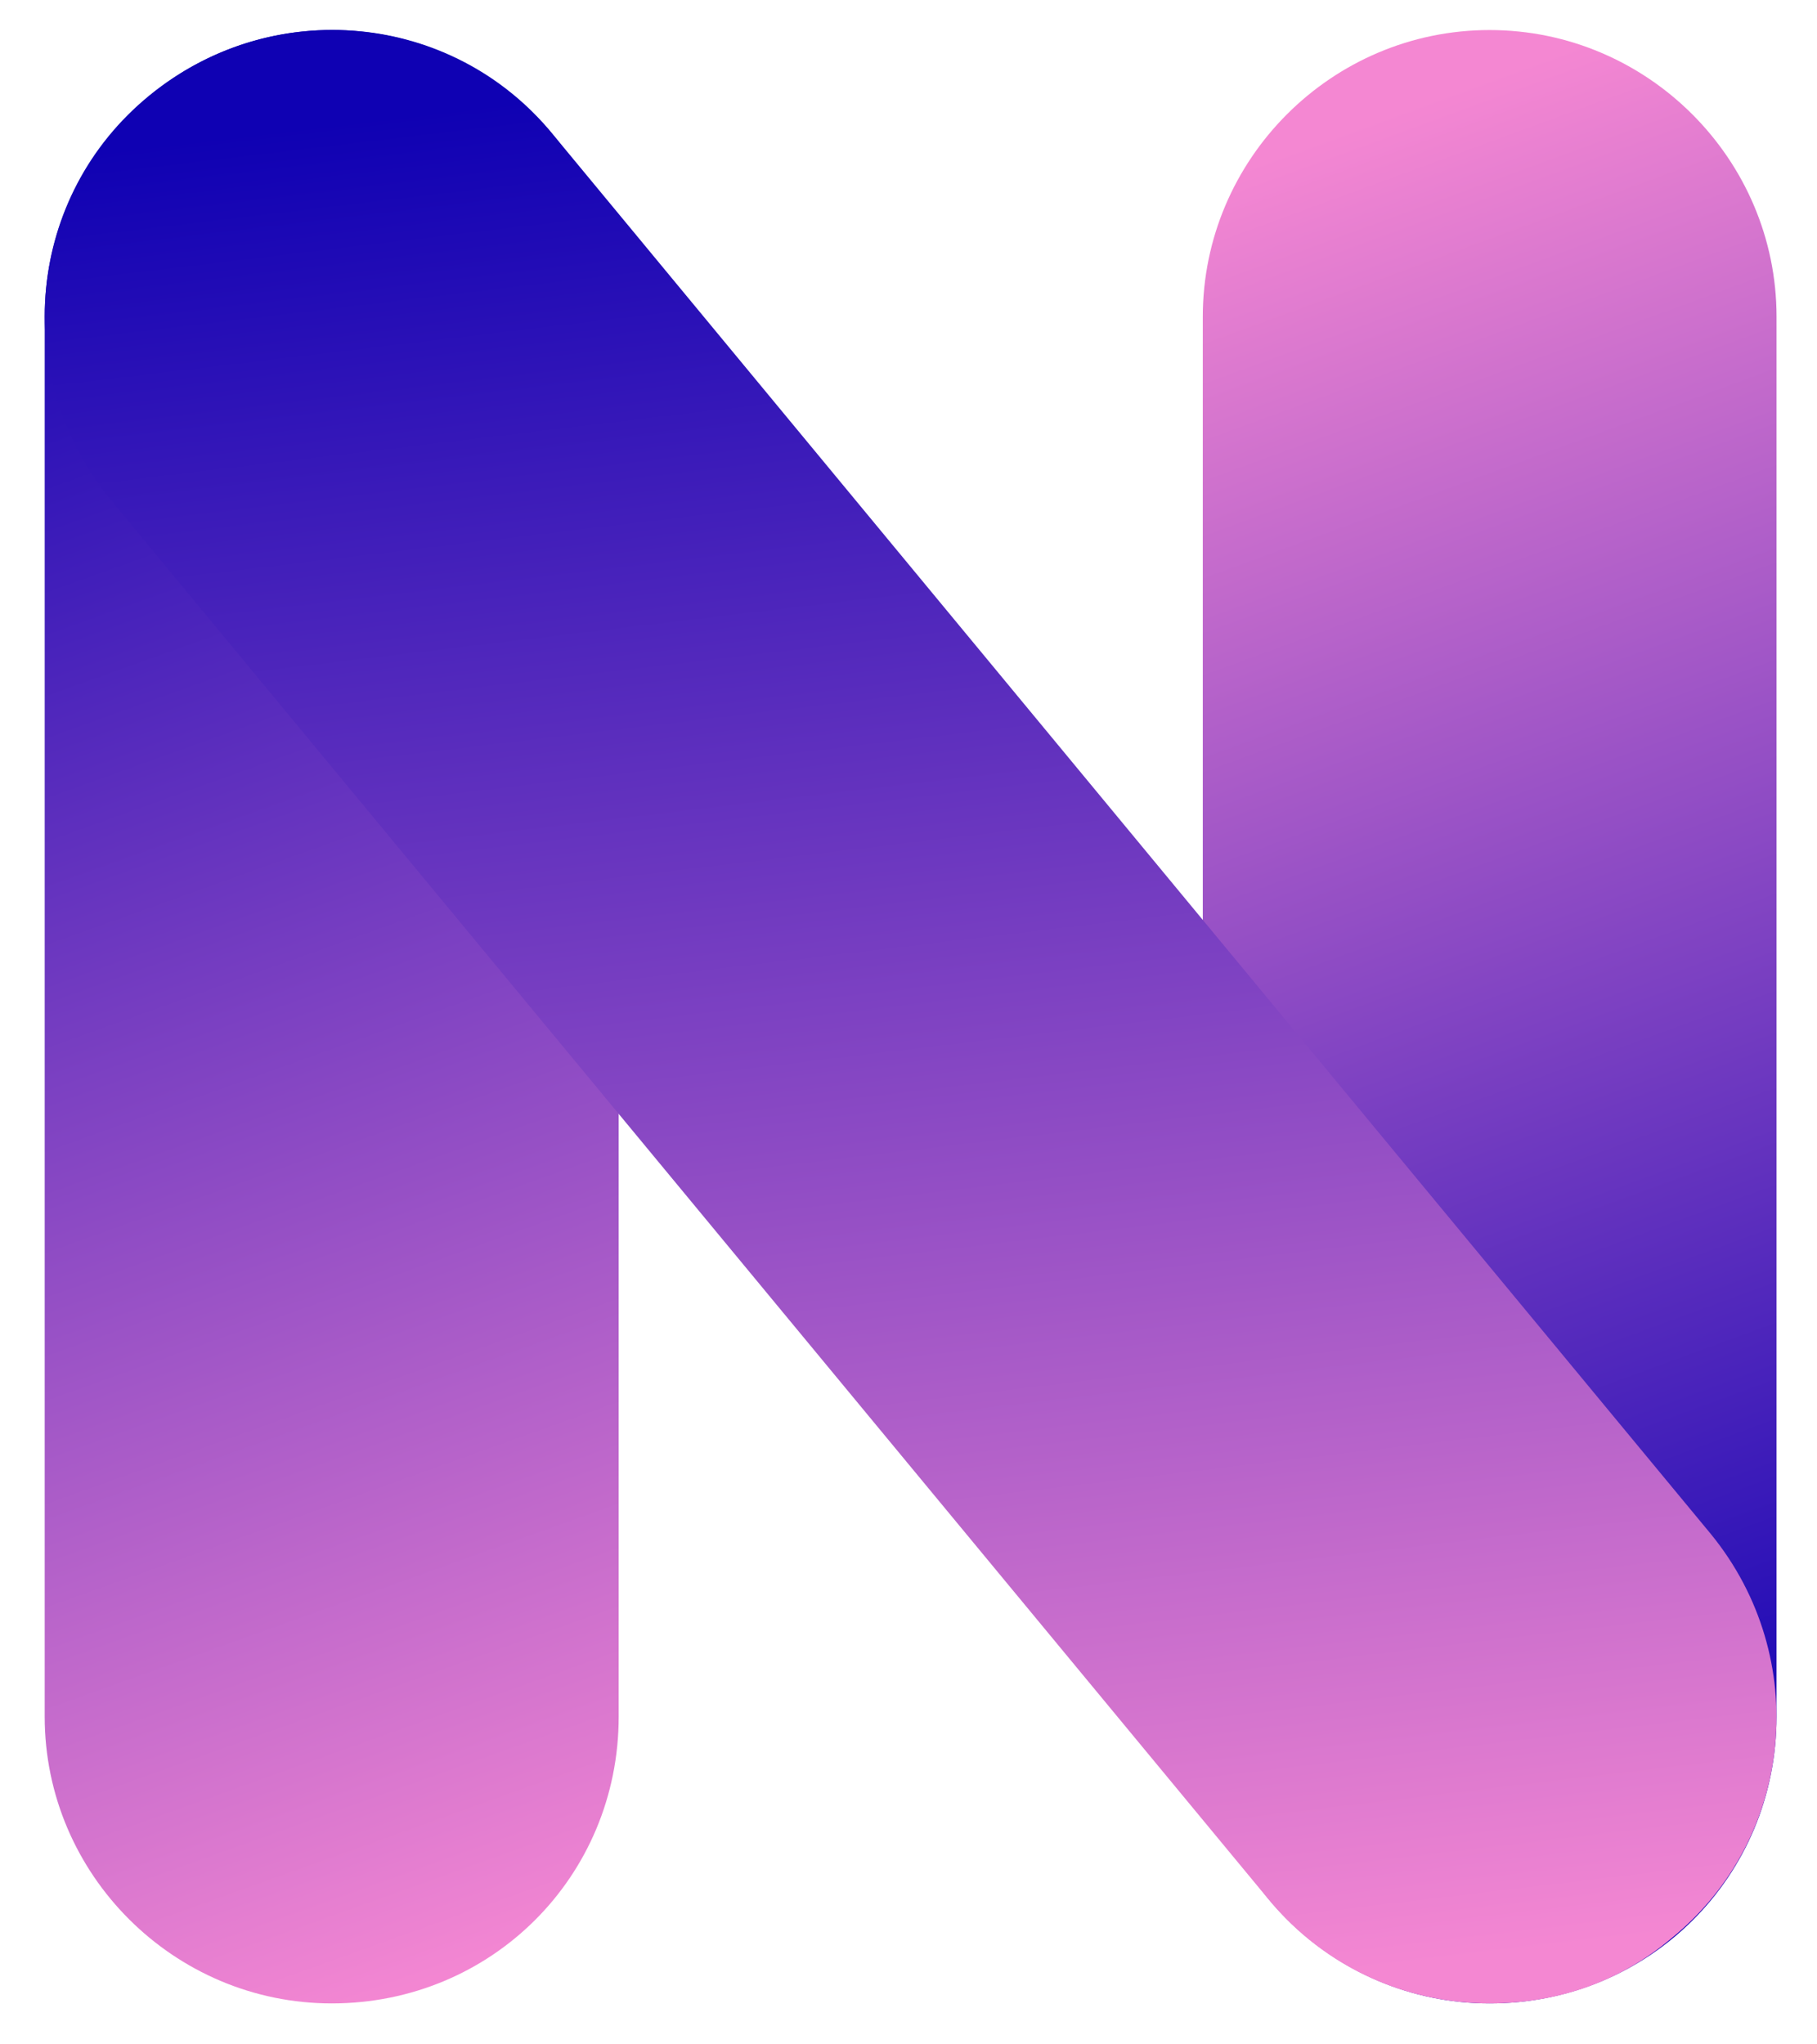 <svg xmlns="http://www.w3.org/2000/svg" xmlns:xlink="http://www.w3.org/1999/xlink" width="40" zoomAndPan="magnify" viewBox="0 0 30 33.75" height="45" preserveAspectRatio="xMidYMid meet" version="1.0"><defs><clipPath id="49010b1940"><path d="M 19 0.371 L 29.652 0.371 L 29.652 33.129 L 19 33.129 Z M 19 0.371 " clip-rule="nonzero"/></clipPath><clipPath id="d47ce70393"><path d="M 24.594 33.074 C 21.988 33.074 19.859 30.945 19.859 28.34 L 19.859 5.23 C 19.859 2.625 21.988 0.496 24.594 0.496 C 27.199 0.496 29.332 2.625 29.332 5.23 L 29.332 28.34 C 29.332 30.977 27.234 33.074 24.594 33.074 Z M 24.594 33.074 " clip-rule="nonzero"/></clipPath><linearGradient x1="169.561" gradientTransform="matrix(0.165, 0, 0, 0.165, 0.617, 0.39)" y1="199.318" x2="99.021" gradientUnits="userSpaceOnUse" y2="7.019" id="0dd1c2ccbd"><stop stop-opacity="1" stop-color="rgb(5.899%, 0.4%, 70.2%)" offset="0"/><stop stop-opacity="1" stop-color="rgb(5.899%, 0.4%, 70.2%)" offset="0.062"/><stop stop-opacity="1" stop-color="rgb(5.899%, 0.4%, 70.2%)" offset="0.078"/><stop stop-opacity="1" stop-color="rgb(6.274%, 0.618%, 70.25%)" offset="0.082"/><stop stop-opacity="1" stop-color="rgb(6.65%, 0.838%, 70.302%)" offset="0.086"/><stop stop-opacity="1" stop-color="rgb(7.062%, 1.079%, 70.357%)" offset="0.09"/><stop stop-opacity="1" stop-color="rgb(7.475%, 1.321%, 70.413%)" offset="0.094"/><stop stop-opacity="1" stop-color="rgb(7.889%, 1.562%, 70.47%)" offset="0.098"/><stop stop-opacity="1" stop-color="rgb(8.302%, 1.804%, 70.526%)" offset="0.102"/><stop stop-opacity="1" stop-color="rgb(8.714%, 2.045%, 70.581%)" offset="0.105"/><stop stop-opacity="1" stop-color="rgb(9.128%, 2.287%, 70.638%)" offset="0.109"/><stop stop-opacity="1" stop-color="rgb(9.54%, 2.528%, 70.694%)" offset="0.113"/><stop stop-opacity="1" stop-color="rgb(9.953%, 2.769%, 70.75%)" offset="0.117"/><stop stop-opacity="1" stop-color="rgb(10.365%, 3.011%, 70.805%)" offset="0.121"/><stop stop-opacity="1" stop-color="rgb(10.779%, 3.252%, 70.862%)" offset="0.125"/><stop stop-opacity="1" stop-color="rgb(11.192%, 3.493%, 70.918%)" offset="0.129"/><stop stop-opacity="1" stop-color="rgb(11.606%, 3.735%, 70.975%)" offset="0.133"/><stop stop-opacity="1" stop-color="rgb(12.018%, 3.976%, 71.03%)" offset="0.137"/><stop stop-opacity="1" stop-color="rgb(12.431%, 4.218%, 71.086%)" offset="0.141"/><stop stop-opacity="1" stop-color="rgb(12.843%, 4.459%, 71.143%)" offset="0.145"/><stop stop-opacity="1" stop-color="rgb(13.257%, 4.701%, 71.199%)" offset="0.148"/><stop stop-opacity="1" stop-color="rgb(13.669%, 4.942%, 71.254%)" offset="0.152"/><stop stop-opacity="1" stop-color="rgb(14.082%, 5.183%, 71.31%)" offset="0.156"/><stop stop-opacity="1" stop-color="rgb(14.496%, 5.425%, 71.367%)" offset="0.16"/><stop stop-opacity="1" stop-color="rgb(14.909%, 5.667%, 71.423%)" offset="0.164"/><stop stop-opacity="1" stop-color="rgb(15.321%, 5.908%, 71.478%)" offset="0.168"/><stop stop-opacity="1" stop-color="rgb(15.735%, 6.149%, 71.535%)" offset="0.172"/><stop stop-opacity="1" stop-color="rgb(16.147%, 6.39%, 71.591%)" offset="0.176"/><stop stop-opacity="1" stop-color="rgb(16.56%, 6.631%, 71.648%)" offset="0.18"/><stop stop-opacity="1" stop-color="rgb(16.972%, 6.873%, 71.704%)" offset="0.184"/><stop stop-opacity="1" stop-color="rgb(17.386%, 7.115%, 71.761%)" offset="0.188"/><stop stop-opacity="1" stop-color="rgb(17.799%, 7.356%, 71.815%)" offset="0.191"/><stop stop-opacity="1" stop-color="rgb(18.213%, 7.597%, 71.872%)" offset="0.195"/><stop stop-opacity="1" stop-color="rgb(18.625%, 7.838%, 71.928%)" offset="0.199"/><stop stop-opacity="1" stop-color="rgb(19.038%, 8.081%, 71.985%)" offset="0.203"/><stop stop-opacity="1" stop-color="rgb(19.45%, 8.322%, 72.04%)" offset="0.207"/><stop stop-opacity="1" stop-color="rgb(19.864%, 8.563%, 72.096%)" offset="0.211"/><stop stop-opacity="1" stop-color="rgb(20.276%, 8.804%, 72.153%)" offset="0.215"/><stop stop-opacity="1" stop-color="rgb(20.689%, 9.047%, 72.209%)" offset="0.219"/><stop stop-opacity="1" stop-color="rgb(21.103%, 9.288%, 72.264%)" offset="0.223"/><stop stop-opacity="1" stop-color="rgb(21.516%, 9.529%, 72.321%)" offset="0.227"/><stop stop-opacity="1" stop-color="rgb(21.928%, 9.77%, 72.377%)" offset="0.23"/><stop stop-opacity="1" stop-color="rgb(22.342%, 10.011%, 72.433%)" offset="0.234"/><stop stop-opacity="1" stop-color="rgb(22.754%, 10.252%, 72.488%)" offset="0.238"/><stop stop-opacity="1" stop-color="rgb(23.167%, 10.495%, 72.545%)" offset="0.242"/><stop stop-opacity="1" stop-color="rgb(23.579%, 10.736%, 72.601%)" offset="0.246"/><stop stop-opacity="1" stop-color="rgb(23.993%, 10.977%, 72.658%)" offset="0.25"/><stop stop-opacity="1" stop-color="rgb(24.406%, 11.218%, 72.713%)" offset="0.254"/><stop stop-opacity="1" stop-color="rgb(24.82%, 11.461%, 72.769%)" offset="0.258"/><stop stop-opacity="1" stop-color="rgb(25.232%, 11.702%, 72.826%)" offset="0.262"/><stop stop-opacity="1" stop-color="rgb(25.645%, 11.943%, 72.882%)" offset="0.266"/><stop stop-opacity="1" stop-color="rgb(26.057%, 12.184%, 72.937%)" offset="0.27"/><stop stop-opacity="1" stop-color="rgb(26.471%, 12.427%, 72.993%)" offset="0.273"/><stop stop-opacity="1" stop-color="rgb(26.883%, 12.668%, 73.05%)" offset="0.277"/><stop stop-opacity="1" stop-color="rgb(27.296%, 12.909%, 73.106%)" offset="0.281"/><stop stop-opacity="1" stop-color="rgb(27.71%, 13.15%, 73.161%)" offset="0.285"/><stop stop-opacity="1" stop-color="rgb(28.123%, 13.391%, 73.218%)" offset="0.289"/><stop stop-opacity="1" stop-color="rgb(28.535%, 13.632%, 73.274%)" offset="0.293"/><stop stop-opacity="1" stop-color="rgb(28.949%, 13.875%, 73.331%)" offset="0.297"/><stop stop-opacity="1" stop-color="rgb(29.361%, 14.116%, 73.387%)" offset="0.301"/><stop stop-opacity="1" stop-color="rgb(29.774%, 14.357%, 73.444%)" offset="0.305"/><stop stop-opacity="1" stop-color="rgb(30.186%, 14.598%, 73.499%)" offset="0.309"/><stop stop-opacity="1" stop-color="rgb(30.6%, 14.841%, 73.555%)" offset="0.312"/><stop stop-opacity="1" stop-color="rgb(31.013%, 15.082%, 73.611%)" offset="0.316"/><stop stop-opacity="1" stop-color="rgb(31.427%, 15.323%, 73.668%)" offset="0.32"/><stop stop-opacity="1" stop-color="rgb(31.839%, 15.564%, 73.723%)" offset="0.324"/><stop stop-opacity="1" stop-color="rgb(32.253%, 15.807%, 73.779%)" offset="0.328"/><stop stop-opacity="1" stop-color="rgb(32.664%, 16.048%, 73.836%)" offset="0.332"/><stop stop-opacity="1" stop-color="rgb(33.078%, 16.289%, 73.892%)" offset="0.336"/><stop stop-opacity="1" stop-color="rgb(33.49%, 16.53%, 73.947%)" offset="0.34"/><stop stop-opacity="1" stop-color="rgb(33.904%, 16.771%, 74.004%)" offset="0.344"/><stop stop-opacity="1" stop-color="rgb(34.317%, 17.012%, 74.06%)" offset="0.348"/><stop stop-opacity="1" stop-color="rgb(34.731%, 17.255%, 74.117%)" offset="0.352"/><stop stop-opacity="1" stop-color="rgb(35.143%, 17.496%, 74.171%)" offset="0.355"/><stop stop-opacity="1" stop-color="rgb(35.556%, 17.737%, 74.228%)" offset="0.359"/><stop stop-opacity="1" stop-color="rgb(35.968%, 17.978%, 74.284%)" offset="0.363"/><stop stop-opacity="1" stop-color="rgb(36.382%, 18.221%, 74.341%)" offset="0.367"/><stop stop-opacity="1" stop-color="rgb(36.794%, 18.462%, 74.396%)" offset="0.371"/><stop stop-opacity="1" stop-color="rgb(37.207%, 18.703%, 74.452%)" offset="0.375"/><stop stop-opacity="1" stop-color="rgb(37.621%, 18.944%, 74.509%)" offset="0.379"/><stop stop-opacity="1" stop-color="rgb(38.034%, 19.186%, 74.565%)" offset="0.383"/><stop stop-opacity="1" stop-color="rgb(38.446%, 19.427%, 74.62%)" offset="0.387"/><stop stop-opacity="1" stop-color="rgb(38.86%, 19.669%, 74.677%)" offset="0.391"/><stop stop-opacity="1" stop-color="rgb(39.272%, 19.91%, 74.733%)" offset="0.395"/><stop stop-opacity="1" stop-color="rgb(39.685%, 20.152%, 74.789%)" offset="0.398"/><stop stop-opacity="1" stop-color="rgb(40.097%, 20.393%, 74.844%)" offset="0.402"/><stop stop-opacity="1" stop-color="rgb(40.511%, 20.634%, 74.901%)" offset="0.406"/><stop stop-opacity="1" stop-color="rgb(40.924%, 20.876%, 74.957%)" offset="0.41"/><stop stop-opacity="1" stop-color="rgb(41.338%, 21.117%, 75.014%)" offset="0.414"/><stop stop-opacity="1" stop-color="rgb(41.75%, 21.358%, 75.07%)" offset="0.418"/><stop stop-opacity="1" stop-color="rgb(42.163%, 21.6%, 75.127%)" offset="0.422"/><stop stop-opacity="1" stop-color="rgb(42.575%, 21.841%, 75.182%)" offset="0.426"/><stop stop-opacity="1" stop-color="rgb(42.989%, 22.083%, 75.238%)" offset="0.43"/><stop stop-opacity="1" stop-color="rgb(43.401%, 22.324%, 75.294%)" offset="0.434"/><stop stop-opacity="1" stop-color="rgb(43.814%, 22.566%, 75.351%)" offset="0.438"/><stop stop-opacity="1" stop-color="rgb(44.226%, 22.807%, 75.406%)" offset="0.441"/><stop stop-opacity="1" stop-color="rgb(44.64%, 23.048%, 75.462%)" offset="0.445"/><stop stop-opacity="1" stop-color="rgb(45.053%, 23.289%, 75.519%)" offset="0.449"/><stop stop-opacity="1" stop-color="rgb(45.467%, 23.532%, 75.575%)" offset="0.453"/><stop stop-opacity="1" stop-color="rgb(45.879%, 23.773%, 75.63%)" offset="0.457"/><stop stop-opacity="1" stop-color="rgb(46.292%, 24.014%, 75.687%)" offset="0.461"/><stop stop-opacity="1" stop-color="rgb(46.704%, 24.255%, 75.743%)" offset="0.465"/><stop stop-opacity="1" stop-color="rgb(47.118%, 24.496%, 75.8%)" offset="0.469"/><stop stop-opacity="1" stop-color="rgb(47.53%, 24.738%, 75.854%)" offset="0.473"/><stop stop-opacity="1" stop-color="rgb(47.943%, 24.98%, 75.911%)" offset="0.477"/><stop stop-opacity="1" stop-color="rgb(48.357%, 25.221%, 75.967%)" offset="0.48"/><stop stop-opacity="1" stop-color="rgb(48.77%, 25.462%, 76.024%)" offset="0.484"/><stop stop-opacity="1" stop-color="rgb(49.182%, 25.703%, 76.079%)" offset="0.488"/><stop stop-opacity="1" stop-color="rgb(49.596%, 25.946%, 76.135%)" offset="0.492"/><stop stop-opacity="1" stop-color="rgb(50.008%, 26.187%, 76.192%)" offset="0.496"/><stop stop-opacity="1" stop-color="rgb(50.421%, 26.428%, 76.248%)" offset="0.5"/><stop stop-opacity="1" stop-color="rgb(50.833%, 26.669%, 76.303%)" offset="0.504"/><stop stop-opacity="1" stop-color="rgb(51.247%, 26.912%, 76.36%)" offset="0.508"/><stop stop-opacity="1" stop-color="rgb(51.66%, 27.153%, 76.416%)" offset="0.512"/><stop stop-opacity="1" stop-color="rgb(52.074%, 27.394%, 76.472%)" offset="0.516"/><stop stop-opacity="1" stop-color="rgb(52.486%, 27.635%, 76.527%)" offset="0.52"/><stop stop-opacity="1" stop-color="rgb(52.899%, 27.876%, 76.584%)" offset="0.523"/><stop stop-opacity="1" stop-color="rgb(53.311%, 28.117%, 76.64%)" offset="0.527"/><stop stop-opacity="1" stop-color="rgb(53.725%, 28.36%, 76.697%)" offset="0.531"/><stop stop-opacity="1" stop-color="rgb(54.137%, 28.601%, 76.752%)" offset="0.535"/><stop stop-opacity="1" stop-color="rgb(54.55%, 28.842%, 76.808%)" offset="0.539"/><stop stop-opacity="1" stop-color="rgb(54.964%, 29.083%, 76.865%)" offset="0.543"/><stop stop-opacity="1" stop-color="rgb(55.377%, 29.326%, 76.921%)" offset="0.547"/><stop stop-opacity="1" stop-color="rgb(55.789%, 29.567%, 76.978%)" offset="0.551"/><stop stop-opacity="1" stop-color="rgb(56.203%, 29.808%, 77.034%)" offset="0.555"/><stop stop-opacity="1" stop-color="rgb(56.615%, 30.049%, 77.089%)" offset="0.559"/><stop stop-opacity="1" stop-color="rgb(57.028%, 30.292%, 77.145%)" offset="0.562"/><stop stop-opacity="1" stop-color="rgb(57.44%, 30.533%, 77.202%)" offset="0.566"/><stop stop-opacity="1" stop-color="rgb(57.854%, 30.774%, 77.258%)" offset="0.57"/><stop stop-opacity="1" stop-color="rgb(58.267%, 31.015%, 77.313%)" offset="0.574"/><stop stop-opacity="1" stop-color="rgb(58.681%, 31.256%, 77.37%)" offset="0.578"/><stop stop-opacity="1" stop-color="rgb(59.093%, 31.497%, 77.426%)" offset="0.582"/><stop stop-opacity="1" stop-color="rgb(59.506%, 31.74%, 77.483%)" offset="0.586"/><stop stop-opacity="1" stop-color="rgb(59.918%, 31.981%, 77.538%)" offset="0.59"/><stop stop-opacity="1" stop-color="rgb(60.332%, 32.222%, 77.594%)" offset="0.594"/><stop stop-opacity="1" stop-color="rgb(60.744%, 32.463%, 77.65%)" offset="0.598"/><stop stop-opacity="1" stop-color="rgb(61.157%, 32.706%, 77.707%)" offset="0.602"/><stop stop-opacity="1" stop-color="rgb(61.571%, 32.947%, 77.762%)" offset="0.605"/><stop stop-opacity="1" stop-color="rgb(61.984%, 33.188%, 77.818%)" offset="0.609"/><stop stop-opacity="1" stop-color="rgb(62.396%, 33.429%, 77.875%)" offset="0.613"/><stop stop-opacity="1" stop-color="rgb(62.81%, 33.672%, 77.931%)" offset="0.617"/><stop stop-opacity="1" stop-color="rgb(63.222%, 33.913%, 77.986%)" offset="0.621"/><stop stop-opacity="1" stop-color="rgb(63.635%, 34.154%, 78.043%)" offset="0.625"/><stop stop-opacity="1" stop-color="rgb(64.047%, 34.395%, 78.099%)" offset="0.629"/><stop stop-opacity="1" stop-color="rgb(64.461%, 34.636%, 78.156%)" offset="0.633"/><stop stop-opacity="1" stop-color="rgb(64.874%, 34.877%, 78.21%)" offset="0.637"/><stop stop-opacity="1" stop-color="rgb(65.288%, 35.12%, 78.267%)" offset="0.641"/><stop stop-opacity="1" stop-color="rgb(65.7%, 35.361%, 78.323%)" offset="0.645"/><stop stop-opacity="1" stop-color="rgb(66.113%, 35.602%, 78.38%)" offset="0.648"/><stop stop-opacity="1" stop-color="rgb(66.525%, 35.843%, 78.435%)" offset="0.652"/><stop stop-opacity="1" stop-color="rgb(66.939%, 36.086%, 78.491%)" offset="0.656"/><stop stop-opacity="1" stop-color="rgb(67.351%, 36.327%, 78.548%)" offset="0.66"/><stop stop-opacity="1" stop-color="rgb(67.764%, 36.568%, 78.604%)" offset="0.664"/><stop stop-opacity="1" stop-color="rgb(68.178%, 36.809%, 78.661%)" offset="0.668"/><stop stop-opacity="1" stop-color="rgb(68.591%, 37.051%, 78.717%)" offset="0.672"/><stop stop-opacity="1" stop-color="rgb(69.003%, 37.292%, 78.772%)" offset="0.676"/><stop stop-opacity="1" stop-color="rgb(69.417%, 37.534%, 78.828%)" offset="0.68"/><stop stop-opacity="1" stop-color="rgb(69.829%, 37.775%, 78.885%)" offset="0.684"/><stop stop-opacity="1" stop-color="rgb(70.242%, 38.016%, 78.941%)" offset="0.688"/><stop stop-opacity="1" stop-color="rgb(70.654%, 38.257%, 78.996%)" offset="0.691"/><stop stop-opacity="1" stop-color="rgb(71.068%, 38.499%, 79.053%)" offset="0.695"/><stop stop-opacity="1" stop-color="rgb(71.481%, 38.741%, 79.109%)" offset="0.699"/><stop stop-opacity="1" stop-color="rgb(71.895%, 38.982%, 79.166%)" offset="0.703"/><stop stop-opacity="1" stop-color="rgb(72.307%, 39.223%, 79.221%)" offset="0.707"/><stop stop-opacity="1" stop-color="rgb(72.72%, 39.465%, 79.277%)" offset="0.711"/><stop stop-opacity="1" stop-color="rgb(73.132%, 39.706%, 79.333%)" offset="0.715"/><stop stop-opacity="1" stop-color="rgb(73.546%, 39.948%, 79.39%)" offset="0.719"/><stop stop-opacity="1" stop-color="rgb(73.958%, 40.189%, 79.445%)" offset="0.723"/><stop stop-opacity="1" stop-color="rgb(74.371%, 40.431%, 79.501%)" offset="0.727"/><stop stop-opacity="1" stop-color="rgb(74.785%, 40.672%, 79.558%)" offset="0.73"/><stop stop-opacity="1" stop-color="rgb(75.198%, 40.913%, 79.614%)" offset="0.734"/><stop stop-opacity="1" stop-color="rgb(75.61%, 41.154%, 79.669%)" offset="0.738"/><stop stop-opacity="1" stop-color="rgb(76.024%, 41.396%, 79.726%)" offset="0.742"/><stop stop-opacity="1" stop-color="rgb(76.436%, 41.637%, 79.782%)" offset="0.746"/><stop stop-opacity="1" stop-color="rgb(76.849%, 41.879%, 79.839%)" offset="0.75"/><stop stop-opacity="1" stop-color="rgb(77.261%, 42.12%, 79.893%)" offset="0.754"/><stop stop-opacity="1" stop-color="rgb(77.675%, 42.361%, 79.95%)" offset="0.758"/><stop stop-opacity="1" stop-color="rgb(78.088%, 42.603%, 80.006%)" offset="0.762"/><stop stop-opacity="1" stop-color="rgb(78.502%, 42.845%, 80.063%)" offset="0.766"/><stop stop-opacity="1" stop-color="rgb(78.914%, 43.086%, 80.118%)" offset="0.77"/><stop stop-opacity="1" stop-color="rgb(79.327%, 43.327%, 80.174%)" offset="0.773"/><stop stop-opacity="1" stop-color="rgb(79.739%, 43.568%, 80.231%)" offset="0.777"/><stop stop-opacity="1" stop-color="rgb(80.153%, 43.811%, 80.287%)" offset="0.781"/><stop stop-opacity="1" stop-color="rgb(80.565%, 44.052%, 80.344%)" offset="0.785"/><stop stop-opacity="1" stop-color="rgb(80.978%, 44.293%, 80.4%)" offset="0.789"/><stop stop-opacity="1" stop-color="rgb(81.392%, 44.534%, 80.455%)" offset="0.793"/><stop stop-opacity="1" stop-color="rgb(81.805%, 44.777%, 80.511%)" offset="0.797"/><stop stop-opacity="1" stop-color="rgb(82.217%, 45.018%, 80.568%)" offset="0.801"/><stop stop-opacity="1" stop-color="rgb(82.631%, 45.259%, 80.624%)" offset="0.805"/><stop stop-opacity="1" stop-color="rgb(83.043%, 45.5%, 80.679%)" offset="0.809"/><stop stop-opacity="1" stop-color="rgb(83.456%, 45.741%, 80.736%)" offset="0.812"/><stop stop-opacity="1" stop-color="rgb(83.868%, 45.982%, 80.792%)" offset="0.816"/><stop stop-opacity="1" stop-color="rgb(84.282%, 46.225%, 80.849%)" offset="0.82"/><stop stop-opacity="1" stop-color="rgb(84.695%, 46.466%, 80.904%)" offset="0.824"/><stop stop-opacity="1" stop-color="rgb(85.109%, 46.707%, 80.96%)" offset="0.828"/><stop stop-opacity="1" stop-color="rgb(85.521%, 46.948%, 81.017%)" offset="0.832"/><stop stop-opacity="1" stop-color="rgb(85.934%, 47.191%, 81.073%)" offset="0.836"/><stop stop-opacity="1" stop-color="rgb(86.346%, 47.432%, 81.128%)" offset="0.84"/><stop stop-opacity="1" stop-color="rgb(86.76%, 47.673%, 81.184%)" offset="0.844"/><stop stop-opacity="1" stop-color="rgb(87.172%, 47.914%, 81.241%)" offset="0.848"/><stop stop-opacity="1" stop-color="rgb(87.585%, 48.157%, 81.297%)" offset="0.852"/><stop stop-opacity="1" stop-color="rgb(87.999%, 48.398%, 81.352%)" offset="0.855"/><stop stop-opacity="1" stop-color="rgb(88.412%, 48.639%, 81.409%)" offset="0.859"/><stop stop-opacity="1" stop-color="rgb(88.824%, 48.88%, 81.465%)" offset="0.863"/><stop stop-opacity="1" stop-color="rgb(89.238%, 49.121%, 81.522%)" offset="0.867"/><stop stop-opacity="1" stop-color="rgb(89.65%, 49.362%, 81.577%)" offset="0.871"/><stop stop-opacity="1" stop-color="rgb(90.063%, 49.605%, 81.633%)" offset="0.875"/><stop stop-opacity="1" stop-color="rgb(90.475%, 49.846%, 81.689%)" offset="0.879"/><stop stop-opacity="1" stop-color="rgb(90.889%, 50.087%, 81.746%)" offset="0.883"/><stop stop-opacity="1" stop-color="rgb(91.302%, 50.328%, 81.801%)" offset="0.887"/><stop stop-opacity="1" stop-color="rgb(91.716%, 50.571%, 81.857%)" offset="0.891"/><stop stop-opacity="1" stop-color="rgb(92.128%, 50.812%, 81.914%)" offset="0.895"/><stop stop-opacity="1" stop-color="rgb(92.542%, 51.053%, 81.97%)" offset="0.898"/><stop stop-opacity="1" stop-color="rgb(92.953%, 51.294%, 82.027%)" offset="0.902"/><stop stop-opacity="1" stop-color="rgb(93.367%, 51.537%, 82.083%)" offset="0.906"/><stop stop-opacity="1" stop-color="rgb(93.779%, 51.778%, 82.138%)" offset="0.91"/><stop stop-opacity="1" stop-color="rgb(94.193%, 52.019%, 82.195%)" offset="0.914"/><stop stop-opacity="1" stop-color="rgb(94.606%, 52.26%, 82.251%)" offset="0.918"/><stop stop-opacity="1" stop-color="rgb(95.02%, 52.501%, 82.307%)" offset="0.922"/><stop stop-opacity="1" stop-color="rgb(95.358%, 52.699%, 82.353%)" offset="0.926"/><stop stop-opacity="1" stop-color="rgb(95.699%, 52.899%, 82.399%)" offset="0.93"/><stop stop-opacity="1" stop-color="rgb(95.699%, 52.899%, 82.399%)" offset="0.938"/><stop stop-opacity="1" stop-color="rgb(95.699%, 52.899%, 82.399%)" offset="1"/></linearGradient><clipPath id="e3b88d1b0e"><path d="M 0.617 0.371 L 11 0.371 L 11 33.129 L 0.617 33.129 Z M 0.617 0.371 " clip-rule="nonzero"/></clipPath><clipPath id="b7a71457fb"><path d="M 5.477 33.074 C 2.871 33.074 0.738 30.945 0.738 28.34 L 0.738 5.23 C 0.738 2.625 2.871 0.496 5.477 0.496 C 8.082 0.496 10.215 2.625 10.215 5.23 L 10.215 28.34 C 10.215 30.977 8.117 33.074 5.477 33.074 Z M 5.477 33.074 " clip-rule="nonzero"/></clipPath><linearGradient x1="11.712" gradientTransform="matrix(0.165, 0, 0, 0.165, 0.617, 0.39)" y1="-3.307" x2="80.977" gradientUnits="userSpaceOnUse" y2="189.551" id="8b3eb9a6aa"><stop stop-opacity="1" stop-color="rgb(5.899%, 0.4%, 70.2%)" offset="0"/><stop stop-opacity="1" stop-color="rgb(6.056%, 0.491%, 70.221%)" offset="0.062"/><stop stop-opacity="1" stop-color="rgb(6.602%, 0.81%, 70.294%)" offset="0.066"/><stop stop-opacity="1" stop-color="rgb(6.99%, 1.038%, 70.348%)" offset="0.07"/><stop stop-opacity="1" stop-color="rgb(7.378%, 1.263%, 70.399%)" offset="0.074"/><stop stop-opacity="1" stop-color="rgb(7.765%, 1.491%, 70.453%)" offset="0.078"/><stop stop-opacity="1" stop-color="rgb(8.153%, 1.717%, 70.505%)" offset="0.082"/><stop stop-opacity="1" stop-color="rgb(8.542%, 1.944%, 70.558%)" offset="0.086"/><stop stop-opacity="1" stop-color="rgb(8.929%, 2.17%, 70.61%)" offset="0.09"/><stop stop-opacity="1" stop-color="rgb(9.317%, 2.397%, 70.663%)" offset="0.094"/><stop stop-opacity="1" stop-color="rgb(9.705%, 2.623%, 70.715%)" offset="0.098"/><stop stop-opacity="1" stop-color="rgb(10.092%, 2.85%, 70.769%)" offset="0.102"/><stop stop-opacity="1" stop-color="rgb(10.48%, 3.078%, 70.821%)" offset="0.105"/><stop stop-opacity="1" stop-color="rgb(10.869%, 3.305%, 70.874%)" offset="0.109"/><stop stop-opacity="1" stop-color="rgb(11.256%, 3.531%, 70.926%)" offset="0.113"/><stop stop-opacity="1" stop-color="rgb(11.644%, 3.758%, 70.979%)" offset="0.117"/><stop stop-opacity="1" stop-color="rgb(12.032%, 3.984%, 71.031%)" offset="0.121"/><stop stop-opacity="1" stop-color="rgb(12.419%, 4.211%, 71.085%)" offset="0.125"/><stop stop-opacity="1" stop-color="rgb(12.807%, 4.437%, 71.136%)" offset="0.129"/><stop stop-opacity="1" stop-color="rgb(13.196%, 4.665%, 71.19%)" offset="0.133"/><stop stop-opacity="1" stop-color="rgb(13.583%, 4.89%, 71.242%)" offset="0.137"/><stop stop-opacity="1" stop-color="rgb(13.971%, 5.118%, 71.295%)" offset="0.141"/><stop stop-opacity="1" stop-color="rgb(14.359%, 5.344%, 71.347%)" offset="0.145"/><stop stop-opacity="1" stop-color="rgb(14.746%, 5.571%, 71.4%)" offset="0.148"/><stop stop-opacity="1" stop-color="rgb(15.134%, 5.798%, 71.454%)" offset="0.152"/><stop stop-opacity="1" stop-color="rgb(15.523%, 6.026%, 71.507%)" offset="0.156"/><stop stop-opacity="1" stop-color="rgb(15.91%, 6.252%, 71.559%)" offset="0.16"/><stop stop-opacity="1" stop-color="rgb(16.298%, 6.479%, 71.613%)" offset="0.164"/><stop stop-opacity="1" stop-color="rgb(16.685%, 6.705%, 71.664%)" offset="0.168"/><stop stop-opacity="1" stop-color="rgb(17.073%, 6.932%, 71.718%)" offset="0.172"/><stop stop-opacity="1" stop-color="rgb(17.461%, 7.158%, 71.77%)" offset="0.176"/><stop stop-opacity="1" stop-color="rgb(17.85%, 7.385%, 71.823%)" offset="0.18"/><stop stop-opacity="1" stop-color="rgb(18.237%, 7.611%, 71.875%)" offset="0.184"/><stop stop-opacity="1" stop-color="rgb(18.625%, 7.838%, 71.928%)" offset="0.188"/><stop stop-opacity="1" stop-color="rgb(19.012%, 8.066%, 71.98%)" offset="0.191"/><stop stop-opacity="1" stop-color="rgb(19.4%, 8.293%, 72.034%)" offset="0.195"/><stop stop-opacity="1" stop-color="rgb(19.788%, 8.519%, 72.086%)" offset="0.199"/><stop stop-opacity="1" stop-color="rgb(20.177%, 8.746%, 72.139%)" offset="0.203"/><stop stop-opacity="1" stop-color="rgb(20.564%, 8.972%, 72.191%)" offset="0.207"/><stop stop-opacity="1" stop-color="rgb(20.952%, 9.2%, 72.244%)" offset="0.211"/><stop stop-opacity="1" stop-color="rgb(21.339%, 9.425%, 72.296%)" offset="0.215"/><stop stop-opacity="1" stop-color="rgb(21.727%, 9.653%, 72.35%)" offset="0.219"/><stop stop-opacity="1" stop-color="rgb(22.115%, 9.879%, 72.401%)" offset="0.223"/><stop stop-opacity="1" stop-color="rgb(22.504%, 10.106%, 72.455%)" offset="0.227"/><stop stop-opacity="1" stop-color="rgb(22.891%, 10.333%, 72.507%)" offset="0.23"/><stop stop-opacity="1" stop-color="rgb(23.279%, 10.561%, 72.56%)" offset="0.234"/><stop stop-opacity="1" stop-color="rgb(23.666%, 10.786%, 72.612%)" offset="0.238"/><stop stop-opacity="1" stop-color="rgb(24.054%, 11.014%, 72.665%)" offset="0.242"/><stop stop-opacity="1" stop-color="rgb(24.442%, 11.24%, 72.717%)" offset="0.246"/><stop stop-opacity="1" stop-color="rgb(24.831%, 11.467%, 72.771%)" offset="0.25"/><stop stop-opacity="1" stop-color="rgb(25.218%, 11.693%, 72.823%)" offset="0.254"/><stop stop-opacity="1" stop-color="rgb(25.606%, 11.92%, 72.876%)" offset="0.258"/><stop stop-opacity="1" stop-color="rgb(25.993%, 12.146%, 72.928%)" offset="0.262"/><stop stop-opacity="1" stop-color="rgb(26.381%, 12.373%, 72.981%)" offset="0.266"/><stop stop-opacity="1" stop-color="rgb(26.768%, 12.599%, 73.033%)" offset="0.27"/><stop stop-opacity="1" stop-color="rgb(27.158%, 12.827%, 73.087%)" offset="0.273"/><stop stop-opacity="1" stop-color="rgb(27.545%, 13.054%, 73.14%)" offset="0.277"/><stop stop-opacity="1" stop-color="rgb(27.933%, 13.281%, 73.193%)" offset="0.281"/><stop stop-opacity="1" stop-color="rgb(28.32%, 13.507%, 73.245%)" offset="0.285"/><stop stop-opacity="1" stop-color="rgb(28.708%, 13.734%, 73.299%)" offset="0.289"/><stop stop-opacity="1" stop-color="rgb(29.095%, 13.96%, 73.351%)" offset="0.293"/><stop stop-opacity="1" stop-color="rgb(29.485%, 14.188%, 73.404%)" offset="0.297"/><stop stop-opacity="1" stop-color="rgb(29.872%, 14.413%, 73.456%)" offset="0.301"/><stop stop-opacity="1" stop-color="rgb(30.26%, 14.641%, 73.509%)" offset="0.305"/><stop stop-opacity="1" stop-color="rgb(30.647%, 14.867%, 73.561%)" offset="0.309"/><stop stop-opacity="1" stop-color="rgb(31.035%, 15.094%, 73.615%)" offset="0.312"/><stop stop-opacity="1" stop-color="rgb(31.422%, 15.321%, 73.666%)" offset="0.316"/><stop stop-opacity="1" stop-color="rgb(31.812%, 15.549%, 73.72%)" offset="0.32"/><stop stop-opacity="1" stop-color="rgb(32.199%, 15.775%, 73.772%)" offset="0.324"/><stop stop-opacity="1" stop-color="rgb(32.587%, 16.002%, 73.825%)" offset="0.328"/><stop stop-opacity="1" stop-color="rgb(32.974%, 16.228%, 73.877%)" offset="0.332"/><stop stop-opacity="1" stop-color="rgb(33.362%, 16.455%, 73.93%)" offset="0.336"/><stop stop-opacity="1" stop-color="rgb(33.749%, 16.681%, 73.982%)" offset="0.34"/><stop stop-opacity="1" stop-color="rgb(34.138%, 16.908%, 74.036%)" offset="0.344"/><stop stop-opacity="1" stop-color="rgb(34.526%, 17.134%, 74.088%)" offset="0.348"/><stop stop-opacity="1" stop-color="rgb(34.914%, 17.361%, 74.141%)" offset="0.352"/><stop stop-opacity="1" stop-color="rgb(35.301%, 17.589%, 74.193%)" offset="0.355"/><stop stop-opacity="1" stop-color="rgb(35.689%, 17.816%, 74.246%)" offset="0.359"/><stop stop-opacity="1" stop-color="rgb(36.076%, 18.042%, 74.298%)" offset="0.363"/><stop stop-opacity="1" stop-color="rgb(36.465%, 18.269%, 74.352%)" offset="0.367"/><stop stop-opacity="1" stop-color="rgb(36.853%, 18.495%, 74.403%)" offset="0.371"/><stop stop-opacity="1" stop-color="rgb(37.241%, 18.723%, 74.457%)" offset="0.375"/><stop stop-opacity="1" stop-color="rgb(37.628%, 18.948%, 74.509%)" offset="0.379"/><stop stop-opacity="1" stop-color="rgb(38.016%, 19.176%, 74.562%)" offset="0.383"/><stop stop-opacity="1" stop-color="rgb(38.403%, 19.402%, 74.614%)" offset="0.387"/><stop stop-opacity="1" stop-color="rgb(38.792%, 19.629%, 74.667%)" offset="0.391"/><stop stop-opacity="1" stop-color="rgb(39.18%, 19.855%, 74.719%)" offset="0.395"/><stop stop-opacity="1" stop-color="rgb(39.568%, 20.082%, 74.773%)" offset="0.398"/><stop stop-opacity="1" stop-color="rgb(39.955%, 20.309%, 74.825%)" offset="0.402"/><stop stop-opacity="1" stop-color="rgb(40.343%, 20.537%, 74.878%)" offset="0.406"/><stop stop-opacity="1" stop-color="rgb(40.73%, 20.763%, 74.931%)" offset="0.41"/><stop stop-opacity="1" stop-color="rgb(41.119%, 20.99%, 74.985%)" offset="0.414"/><stop stop-opacity="1" stop-color="rgb(41.507%, 21.216%, 75.037%)" offset="0.418"/><stop stop-opacity="1" stop-color="rgb(41.895%, 21.443%, 75.09%)" offset="0.422"/><stop stop-opacity="1" stop-color="rgb(42.282%, 21.669%, 75.142%)" offset="0.426"/><stop stop-opacity="1" stop-color="rgb(42.67%, 21.896%, 75.195%)" offset="0.43"/><stop stop-opacity="1" stop-color="rgb(43.057%, 22.122%, 75.247%)" offset="0.434"/><stop stop-opacity="1" stop-color="rgb(43.446%, 22.35%, 75.301%)" offset="0.438"/><stop stop-opacity="1" stop-color="rgb(43.834%, 22.577%, 75.352%)" offset="0.441"/><stop stop-opacity="1" stop-color="rgb(44.221%, 22.804%, 75.406%)" offset="0.445"/><stop stop-opacity="1" stop-color="rgb(44.609%, 23.03%, 75.458%)" offset="0.449"/><stop stop-opacity="1" stop-color="rgb(44.997%, 23.257%, 75.511%)" offset="0.453"/><stop stop-opacity="1" stop-color="rgb(45.384%, 23.483%, 75.563%)" offset="0.457"/><stop stop-opacity="1" stop-color="rgb(45.773%, 23.711%, 75.616%)" offset="0.461"/><stop stop-opacity="1" stop-color="rgb(46.161%, 23.936%, 75.668%)" offset="0.465"/><stop stop-opacity="1" stop-color="rgb(46.548%, 24.164%, 75.722%)" offset="0.469"/><stop stop-opacity="1" stop-color="rgb(46.936%, 24.39%, 75.774%)" offset="0.473"/><stop stop-opacity="1" stop-color="rgb(47.324%, 24.617%, 75.827%)" offset="0.477"/><stop stop-opacity="1" stop-color="rgb(47.711%, 24.843%, 75.879%)" offset="0.48"/><stop stop-opacity="1" stop-color="rgb(48.1%, 25.07%, 75.932%)" offset="0.484"/><stop stop-opacity="1" stop-color="rgb(48.488%, 25.298%, 75.984%)" offset="0.488"/><stop stop-opacity="1" stop-color="rgb(48.875%, 25.525%, 76.038%)" offset="0.492"/><stop stop-opacity="1" stop-color="rgb(49.263%, 25.751%, 76.089%)" offset="0.496"/><stop stop-opacity="1" stop-color="rgb(49.651%, 25.978%, 76.143%)" offset="0.5"/><stop stop-opacity="1" stop-color="rgb(50.038%, 26.204%, 76.195%)" offset="0.504"/><stop stop-opacity="1" stop-color="rgb(50.427%, 26.431%, 76.248%)" offset="0.508"/><stop stop-opacity="1" stop-color="rgb(50.815%, 26.657%, 76.3%)" offset="0.512"/><stop stop-opacity="1" stop-color="rgb(51.202%, 26.884%, 76.353%)" offset="0.516"/><stop stop-opacity="1" stop-color="rgb(51.59%, 27.11%, 76.405%)" offset="0.52"/><stop stop-opacity="1" stop-color="rgb(51.978%, 27.338%, 76.459%)" offset="0.523"/><stop stop-opacity="1" stop-color="rgb(52.365%, 27.565%, 76.511%)" offset="0.527"/><stop stop-opacity="1" stop-color="rgb(52.754%, 27.792%, 76.564%)" offset="0.531"/><stop stop-opacity="1" stop-color="rgb(53.142%, 28.018%, 76.617%)" offset="0.535"/><stop stop-opacity="1" stop-color="rgb(53.529%, 28.246%, 76.671%)" offset="0.539"/><stop stop-opacity="1" stop-color="rgb(53.917%, 28.471%, 76.723%)" offset="0.543"/><stop stop-opacity="1" stop-color="rgb(54.305%, 28.699%, 76.776%)" offset="0.547"/><stop stop-opacity="1" stop-color="rgb(54.692%, 28.925%, 76.828%)" offset="0.551"/><stop stop-opacity="1" stop-color="rgb(55.081%, 29.152%, 76.881%)" offset="0.555"/><stop stop-opacity="1" stop-color="rgb(55.469%, 29.378%, 76.933%)" offset="0.559"/><stop stop-opacity="1" stop-color="rgb(55.856%, 29.605%, 76.987%)" offset="0.562"/><stop stop-opacity="1" stop-color="rgb(56.244%, 29.832%, 77.039%)" offset="0.566"/><stop stop-opacity="1" stop-color="rgb(56.631%, 30.06%, 77.092%)" offset="0.57"/><stop stop-opacity="1" stop-color="rgb(57.019%, 30.286%, 77.144%)" offset="0.574"/><stop stop-opacity="1" stop-color="rgb(57.408%, 30.513%, 77.197%)" offset="0.578"/><stop stop-opacity="1" stop-color="rgb(57.796%, 30.739%, 77.249%)" offset="0.582"/><stop stop-opacity="1" stop-color="rgb(58.183%, 30.966%, 77.303%)" offset="0.586"/><stop stop-opacity="1" stop-color="rgb(58.571%, 31.192%, 77.354%)" offset="0.59"/><stop stop-opacity="1" stop-color="rgb(58.958%, 31.419%, 77.408%)" offset="0.594"/><stop stop-opacity="1" stop-color="rgb(59.346%, 31.645%, 77.46%)" offset="0.598"/><stop stop-opacity="1" stop-color="rgb(59.735%, 31.873%, 77.513%)" offset="0.602"/><stop stop-opacity="1" stop-color="rgb(60.123%, 32.098%, 77.565%)" offset="0.605"/><stop stop-opacity="1" stop-color="rgb(60.51%, 32.326%, 77.618%)" offset="0.609"/><stop stop-opacity="1" stop-color="rgb(60.898%, 32.553%, 77.67%)" offset="0.613"/><stop stop-opacity="1" stop-color="rgb(61.285%, 32.78%, 77.724%)" offset="0.617"/><stop stop-opacity="1" stop-color="rgb(61.673%, 33.006%, 77.776%)" offset="0.621"/><stop stop-opacity="1" stop-color="rgb(62.062%, 33.234%, 77.829%)" offset="0.625"/><stop stop-opacity="1" stop-color="rgb(62.45%, 33.459%, 77.881%)" offset="0.629"/><stop stop-opacity="1" stop-color="rgb(62.837%, 33.687%, 77.934%)" offset="0.633"/><stop stop-opacity="1" stop-color="rgb(63.225%, 33.913%, 77.986%)" offset="0.637"/><stop stop-opacity="1" stop-color="rgb(63.612%, 34.14%, 78.04%)" offset="0.641"/><stop stop-opacity="1" stop-color="rgb(64%, 34.366%, 78.091%)" offset="0.645"/><stop stop-opacity="1" stop-color="rgb(64.389%, 34.593%, 78.145%)" offset="0.648"/><stop stop-opacity="1" stop-color="rgb(64.777%, 34.821%, 78.197%)" offset="0.652"/><stop stop-opacity="1" stop-color="rgb(65.164%, 35.048%, 78.25%)" offset="0.656"/><stop stop-opacity="1" stop-color="rgb(65.552%, 35.274%, 78.302%)" offset="0.66"/><stop stop-opacity="1" stop-color="rgb(65.939%, 35.501%, 78.355%)" offset="0.664"/><stop stop-opacity="1" stop-color="rgb(66.327%, 35.727%, 78.409%)" offset="0.668"/><stop stop-opacity="1" stop-color="rgb(66.716%, 35.954%, 78.462%)" offset="0.672"/><stop stop-opacity="1" stop-color="rgb(67.104%, 36.18%, 78.514%)" offset="0.676"/><stop stop-opacity="1" stop-color="rgb(67.491%, 36.407%, 78.568%)" offset="0.68"/><stop stop-opacity="1" stop-color="rgb(67.879%, 36.633%, 78.619%)" offset="0.684"/><stop stop-opacity="1" stop-color="rgb(68.266%, 36.861%, 78.673%)" offset="0.688"/><stop stop-opacity="1" stop-color="rgb(68.654%, 37.088%, 78.725%)" offset="0.691"/><stop stop-opacity="1" stop-color="rgb(69.041%, 37.315%, 78.778%)" offset="0.695"/><stop stop-opacity="1" stop-color="rgb(69.429%, 37.541%, 78.83%)" offset="0.699"/><stop stop-opacity="1" stop-color="rgb(69.818%, 37.769%, 78.883%)" offset="0.703"/><stop stop-opacity="1" stop-color="rgb(70.206%, 37.994%, 78.935%)" offset="0.707"/><stop stop-opacity="1" stop-color="rgb(70.593%, 38.222%, 78.989%)" offset="0.711"/><stop stop-opacity="1" stop-color="rgb(70.981%, 38.448%, 79.041%)" offset="0.715"/><stop stop-opacity="1" stop-color="rgb(71.368%, 38.675%, 79.094%)" offset="0.719"/><stop stop-opacity="1" stop-color="rgb(71.756%, 38.901%, 79.146%)" offset="0.723"/><stop stop-opacity="1" stop-color="rgb(72.145%, 39.128%, 79.199%)" offset="0.727"/><stop stop-opacity="1" stop-color="rgb(72.533%, 39.354%, 79.251%)" offset="0.73"/><stop stop-opacity="1" stop-color="rgb(72.92%, 39.581%, 79.305%)" offset="0.734"/><stop stop-opacity="1" stop-color="rgb(73.308%, 39.809%, 79.356%)" offset="0.738"/><stop stop-opacity="1" stop-color="rgb(73.695%, 40.036%, 79.41%)" offset="0.742"/><stop stop-opacity="1" stop-color="rgb(74.083%, 40.262%, 79.462%)" offset="0.746"/><stop stop-opacity="1" stop-color="rgb(74.472%, 40.489%, 79.515%)" offset="0.75"/><stop stop-opacity="1" stop-color="rgb(74.86%, 40.715%, 79.567%)" offset="0.754"/><stop stop-opacity="1" stop-color="rgb(75.247%, 40.942%, 79.62%)" offset="0.758"/><stop stop-opacity="1" stop-color="rgb(75.635%, 41.168%, 79.672%)" offset="0.762"/><stop stop-opacity="1" stop-color="rgb(76.022%, 41.396%, 79.726%)" offset="0.766"/><stop stop-opacity="1" stop-color="rgb(76.41%, 41.621%, 79.778%)" offset="0.77"/><stop stop-opacity="1" stop-color="rgb(76.799%, 41.849%, 79.831%)" offset="0.773"/><stop stop-opacity="1" stop-color="rgb(77.187%, 42.076%, 79.883%)" offset="0.777"/><stop stop-opacity="1" stop-color="rgb(77.574%, 42.303%, 79.936%)" offset="0.781"/><stop stop-opacity="1" stop-color="rgb(77.962%, 42.529%, 79.988%)" offset="0.785"/><stop stop-opacity="1" stop-color="rgb(78.349%, 42.757%, 80.042%)" offset="0.789"/><stop stop-opacity="1" stop-color="rgb(78.737%, 42.982%, 80.095%)" offset="0.793"/><stop stop-opacity="1" stop-color="rgb(79.126%, 43.21%, 80.148%)" offset="0.797"/><stop stop-opacity="1" stop-color="rgb(79.514%, 43.436%, 80.2%)" offset="0.801"/><stop stop-opacity="1" stop-color="rgb(79.901%, 43.663%, 80.254%)" offset="0.805"/><stop stop-opacity="1" stop-color="rgb(80.289%, 43.889%, 80.305%)" offset="0.809"/><stop stop-opacity="1" stop-color="rgb(80.676%, 44.116%, 80.359%)" offset="0.812"/><stop stop-opacity="1" stop-color="rgb(81.064%, 44.344%, 80.411%)" offset="0.816"/><stop stop-opacity="1" stop-color="rgb(81.453%, 44.571%, 80.464%)" offset="0.82"/><stop stop-opacity="1" stop-color="rgb(81.841%, 44.797%, 80.516%)" offset="0.824"/><stop stop-opacity="1" stop-color="rgb(82.228%, 45.024%, 80.569%)" offset="0.828"/><stop stop-opacity="1" stop-color="rgb(82.616%, 45.25%, 80.621%)" offset="0.832"/><stop stop-opacity="1" stop-color="rgb(83.003%, 45.477%, 80.675%)" offset="0.836"/><stop stop-opacity="1" stop-color="rgb(83.391%, 45.703%, 80.727%)" offset="0.84"/><stop stop-opacity="1" stop-color="rgb(83.78%, 45.93%, 80.78%)" offset="0.844"/><stop stop-opacity="1" stop-color="rgb(84.167%, 46.156%, 80.832%)" offset="0.848"/><stop stop-opacity="1" stop-color="rgb(84.555%, 46.384%, 80.885%)" offset="0.852"/><stop stop-opacity="1" stop-color="rgb(84.943%, 46.609%, 80.937%)" offset="0.855"/><stop stop-opacity="1" stop-color="rgb(85.33%, 46.837%, 80.991%)" offset="0.859"/><stop stop-opacity="1" stop-color="rgb(85.718%, 47.064%, 81.042%)" offset="0.863"/><stop stop-opacity="1" stop-color="rgb(86.107%, 47.292%, 81.096%)" offset="0.867"/><stop stop-opacity="1" stop-color="rgb(86.494%, 47.517%, 81.148%)" offset="0.871"/><stop stop-opacity="1" stop-color="rgb(86.882%, 47.745%, 81.201%)" offset="0.875"/><stop stop-opacity="1" stop-color="rgb(87.27%, 47.971%, 81.253%)" offset="0.879"/><stop stop-opacity="1" stop-color="rgb(87.657%, 48.198%, 81.306%)" offset="0.883"/><stop stop-opacity="1" stop-color="rgb(88.045%, 48.424%, 81.358%)" offset="0.887"/><stop stop-opacity="1" stop-color="rgb(88.434%, 48.651%, 81.412%)" offset="0.891"/><stop stop-opacity="1" stop-color="rgb(88.821%, 48.877%, 81.464%)" offset="0.895"/><stop stop-opacity="1" stop-color="rgb(89.209%, 49.104%, 81.517%)" offset="0.898"/><stop stop-opacity="1" stop-color="rgb(89.597%, 49.332%, 81.569%)" offset="0.902"/><stop stop-opacity="1" stop-color="rgb(89.984%, 49.559%, 81.622%)" offset="0.906"/><stop stop-opacity="1" stop-color="rgb(90.372%, 49.785%, 81.674%)" offset="0.91"/><stop stop-opacity="1" stop-color="rgb(90.761%, 50.012%, 81.728%)" offset="0.914"/><stop stop-opacity="1" stop-color="rgb(91.148%, 50.238%, 81.779%)" offset="0.918"/><stop stop-opacity="1" stop-color="rgb(91.536%, 50.465%, 81.833%)" offset="0.922"/><stop stop-opacity="1" stop-color="rgb(91.924%, 50.691%, 81.886%)" offset="0.926"/><stop stop-opacity="1" stop-color="rgb(92.311%, 50.919%, 81.94%)" offset="0.93"/><stop stop-opacity="1" stop-color="rgb(92.699%, 51.144%, 81.992%)" offset="0.934"/><stop stop-opacity="1" stop-color="rgb(93.088%, 51.372%, 82.045%)" offset="0.938"/><stop stop-opacity="1" stop-color="rgb(93.475%, 51.599%, 82.097%)" offset="0.941"/><stop stop-opacity="1" stop-color="rgb(93.863%, 51.826%, 82.15%)" offset="0.945"/><stop stop-opacity="1" stop-color="rgb(94.25%, 52.052%, 82.202%)" offset="0.949"/><stop stop-opacity="1" stop-color="rgb(94.638%, 52.28%, 82.256%)" offset="0.953"/><stop stop-opacity="1" stop-color="rgb(95.026%, 52.505%, 82.307%)" offset="0.957"/><stop stop-opacity="1" stop-color="rgb(95.415%, 52.733%, 82.361%)" offset="0.961"/><stop stop-opacity="1" stop-color="rgb(95.557%, 52.815%, 82.379%)" offset="0.969"/><stop stop-opacity="1" stop-color="rgb(95.699%, 52.899%, 82.399%)" offset="1"/></linearGradient><clipPath id="acabd01e25"><path d="M 0.617 0.371 L 29.652 0.371 L 29.652 33.129 L 0.617 33.129 Z M 0.617 0.371 " clip-rule="nonzero"/></clipPath><clipPath id="d722f3f148"><path d="M 24.594 33.074 C 23.242 33.074 21.887 32.5 20.941 31.352 L 1.82 8.242 C 0.164 6.211 0.434 3.234 2.465 1.578 C 4.496 -0.082 7.473 0.191 9.129 2.219 L 28.25 25.328 C 29.906 27.359 29.637 30.336 27.605 31.992 C 26.727 32.738 25.68 33.074 24.594 33.074 Z M 24.594 33.074 " clip-rule="nonzero"/></clipPath><linearGradient x1="44.646" gradientTransform="matrix(0.165, 0, 0, 0.165, 0.617, 0.39)" y1="-5.42" x2="70.321" gradientUnits="userSpaceOnUse" y2="210.318" id="ba6def5254"><stop stop-opacity="1" stop-color="rgb(5.899%, 0.4%, 70.2%)" offset="0"/><stop stop-opacity="1" stop-color="rgb(5.899%, 0.4%, 70.2%)" offset="0.062"/><stop stop-opacity="1" stop-color="rgb(6.273%, 0.618%, 70.25%)" offset="0.066"/><stop stop-opacity="1" stop-color="rgb(6.647%, 0.836%, 70.3%)" offset="0.07"/><stop stop-opacity="1" stop-color="rgb(7.036%, 1.064%, 70.354%)" offset="0.074"/><stop stop-opacity="1" stop-color="rgb(7.425%, 1.291%, 70.407%)" offset="0.078"/><stop stop-opacity="1" stop-color="rgb(7.814%, 1.518%, 70.459%)" offset="0.082"/><stop stop-opacity="1" stop-color="rgb(8.205%, 1.747%, 70.512%)" offset="0.086"/><stop stop-opacity="1" stop-color="rgb(8.594%, 1.974%, 70.564%)" offset="0.09"/><stop stop-opacity="1" stop-color="rgb(8.984%, 2.203%, 70.618%)" offset="0.094"/><stop stop-opacity="1" stop-color="rgb(9.373%, 2.431%, 70.671%)" offset="0.098"/><stop stop-opacity="1" stop-color="rgb(9.764%, 2.658%, 70.724%)" offset="0.102"/><stop stop-opacity="1" stop-color="rgb(10.153%, 2.885%, 70.776%)" offset="0.105"/><stop stop-opacity="1" stop-color="rgb(10.544%, 3.114%, 70.83%)" offset="0.109"/><stop stop-opacity="1" stop-color="rgb(10.933%, 3.342%, 70.883%)" offset="0.113"/><stop stop-opacity="1" stop-color="rgb(11.322%, 3.571%, 70.937%)" offset="0.117"/><stop stop-opacity="1" stop-color="rgb(11.711%, 3.798%, 70.988%)" offset="0.121"/><stop stop-opacity="1" stop-color="rgb(12.102%, 4.025%, 71.042%)" offset="0.125"/><stop stop-opacity="1" stop-color="rgb(12.491%, 4.253%, 71.094%)" offset="0.129"/><stop stop-opacity="1" stop-color="rgb(12.881%, 4.482%, 71.147%)" offset="0.133"/><stop stop-opacity="1" stop-color="rgb(13.271%, 4.709%, 71.201%)" offset="0.137"/><stop stop-opacity="1" stop-color="rgb(13.661%, 4.936%, 71.254%)" offset="0.141"/><stop stop-opacity="1" stop-color="rgb(14.05%, 5.164%, 71.306%)" offset="0.145"/><stop stop-opacity="1" stop-color="rgb(14.441%, 5.392%, 71.359%)" offset="0.148"/><stop stop-opacity="1" stop-color="rgb(14.83%, 5.62%, 71.413%)" offset="0.152"/><stop stop-opacity="1" stop-color="rgb(15.219%, 5.849%, 71.466%)" offset="0.156"/><stop stop-opacity="1" stop-color="rgb(15.608%, 6.076%, 71.518%)" offset="0.16"/><stop stop-opacity="1" stop-color="rgb(15.999%, 6.303%, 71.571%)" offset="0.164"/><stop stop-opacity="1" stop-color="rgb(16.388%, 6.531%, 71.623%)" offset="0.168"/><stop stop-opacity="1" stop-color="rgb(16.779%, 6.76%, 71.677%)" offset="0.172"/><stop stop-opacity="1" stop-color="rgb(17.168%, 6.987%, 71.73%)" offset="0.176"/><stop stop-opacity="1" stop-color="rgb(17.558%, 7.216%, 71.783%)" offset="0.18"/><stop stop-opacity="1" stop-color="rgb(17.947%, 7.443%, 71.835%)" offset="0.184"/><stop stop-opacity="1" stop-color="rgb(18.338%, 7.671%, 71.889%)" offset="0.188"/><stop stop-opacity="1" stop-color="rgb(18.727%, 7.898%, 71.942%)" offset="0.191"/><stop stop-opacity="1" stop-color="rgb(19.116%, 8.127%, 71.996%)" offset="0.195"/><stop stop-opacity="1" stop-color="rgb(19.505%, 8.354%, 72.047%)" offset="0.199"/><stop stop-opacity="1" stop-color="rgb(19.896%, 8.583%, 72.101%)" offset="0.203"/><stop stop-opacity="1" stop-color="rgb(20.285%, 8.81%, 72.153%)" offset="0.207"/><stop stop-opacity="1" stop-color="rgb(20.676%, 9.038%, 72.206%)" offset="0.211"/><stop stop-opacity="1" stop-color="rgb(21.065%, 9.265%, 72.26%)" offset="0.215"/><stop stop-opacity="1" stop-color="rgb(21.455%, 9.494%, 72.313%)" offset="0.219"/><stop stop-opacity="1" stop-color="rgb(21.844%, 9.721%, 72.365%)" offset="0.223"/><stop stop-opacity="1" stop-color="rgb(22.235%, 9.949%, 72.418%)" offset="0.227"/><stop stop-opacity="1" stop-color="rgb(22.624%, 10.176%, 72.472%)" offset="0.23"/><stop stop-opacity="1" stop-color="rgb(23.013%, 10.405%, 72.525%)" offset="0.234"/><stop stop-opacity="1" stop-color="rgb(23.402%, 10.632%, 72.577%)" offset="0.238"/><stop stop-opacity="1" stop-color="rgb(23.793%, 10.861%, 72.63%)" offset="0.242"/><stop stop-opacity="1" stop-color="rgb(24.182%, 11.089%, 72.682%)" offset="0.246"/><stop stop-opacity="1" stop-color="rgb(24.573%, 11.316%, 72.736%)" offset="0.25"/><stop stop-opacity="1" stop-color="rgb(24.962%, 11.543%, 72.789%)" offset="0.254"/><stop stop-opacity="1" stop-color="rgb(25.352%, 11.772%, 72.842%)" offset="0.258"/><stop stop-opacity="1" stop-color="rgb(25.742%, 12%, 72.894%)" offset="0.262"/><stop stop-opacity="1" stop-color="rgb(26.132%, 12.228%, 72.948%)" offset="0.266"/><stop stop-opacity="1" stop-color="rgb(26.521%, 12.456%, 73.001%)" offset="0.27"/><stop stop-opacity="1" stop-color="rgb(26.91%, 12.683%, 73.055%)" offset="0.273"/><stop stop-opacity="1" stop-color="rgb(27.299%, 12.91%, 73.106%)" offset="0.277"/><stop stop-opacity="1" stop-color="rgb(27.69%, 13.139%, 73.16%)" offset="0.281"/><stop stop-opacity="1" stop-color="rgb(28.079%, 13.367%, 73.212%)" offset="0.285"/><stop stop-opacity="1" stop-color="rgb(28.47%, 13.596%, 73.265%)" offset="0.289"/><stop stop-opacity="1" stop-color="rgb(28.859%, 13.823%, 73.318%)" offset="0.293"/><stop stop-opacity="1" stop-color="rgb(29.25%, 14.05%, 73.372%)" offset="0.297"/><stop stop-opacity="1" stop-color="rgb(29.639%, 14.278%, 73.424%)" offset="0.301"/><stop stop-opacity="1" stop-color="rgb(30.029%, 14.507%, 73.477%)" offset="0.305"/><stop stop-opacity="1" stop-color="rgb(30.418%, 14.734%, 73.531%)" offset="0.309"/><stop stop-opacity="1" stop-color="rgb(30.809%, 14.961%, 73.584%)" offset="0.312"/><stop stop-opacity="1" stop-color="rgb(31.198%, 15.189%, 73.636%)" offset="0.316"/><stop stop-opacity="1" stop-color="rgb(31.587%, 15.417%, 73.689%)" offset="0.32"/><stop stop-opacity="1" stop-color="rgb(31.976%, 15.645%, 73.741%)" offset="0.324"/><stop stop-opacity="1" stop-color="rgb(32.367%, 15.874%, 73.795%)" offset="0.328"/><stop stop-opacity="1" stop-color="rgb(32.756%, 16.101%, 73.848%)" offset="0.332"/><stop stop-opacity="1" stop-color="rgb(33.147%, 16.328%, 73.901%)" offset="0.336"/><stop stop-opacity="1" stop-color="rgb(33.536%, 16.556%, 73.953%)" offset="0.34"/><stop stop-opacity="1" stop-color="rgb(33.926%, 16.785%, 74.007%)" offset="0.344"/><stop stop-opacity="1" stop-color="rgb(34.315%, 17.012%, 74.06%)" offset="0.348"/><stop stop-opacity="1" stop-color="rgb(34.706%, 17.241%, 74.113%)" offset="0.352"/><stop stop-opacity="1" stop-color="rgb(35.095%, 17.468%, 74.165%)" offset="0.355"/><stop stop-opacity="1" stop-color="rgb(35.484%, 17.696%, 74.219%)" offset="0.359"/><stop stop-opacity="1" stop-color="rgb(35.873%, 17.923%, 74.271%)" offset="0.363"/><stop stop-opacity="1" stop-color="rgb(36.264%, 18.152%, 74.324%)" offset="0.367"/><stop stop-opacity="1" stop-color="rgb(36.653%, 18.379%, 74.377%)" offset="0.371"/><stop stop-opacity="1" stop-color="rgb(37.044%, 18.607%, 74.431%)" offset="0.375"/><stop stop-opacity="1" stop-color="rgb(37.433%, 18.834%, 74.483%)" offset="0.379"/><stop stop-opacity="1" stop-color="rgb(37.823%, 19.063%, 74.536%)" offset="0.383"/><stop stop-opacity="1" stop-color="rgb(38.213%, 19.29%, 74.59%)" offset="0.387"/><stop stop-opacity="1" stop-color="rgb(38.603%, 19.519%, 74.643%)" offset="0.391"/><stop stop-opacity="1" stop-color="rgb(38.992%, 19.746%, 74.695%)" offset="0.395"/><stop stop-opacity="1" stop-color="rgb(39.381%, 19.974%, 74.748%)" offset="0.398"/><stop stop-opacity="1" stop-color="rgb(39.771%, 20.201%, 74.8%)" offset="0.402"/><stop stop-opacity="1" stop-color="rgb(40.161%, 20.43%, 74.854%)" offset="0.406"/><stop stop-opacity="1" stop-color="rgb(40.55%, 20.657%, 74.907%)" offset="0.41"/><stop stop-opacity="1" stop-color="rgb(40.941%, 20.886%, 74.96%)" offset="0.414"/><stop stop-opacity="1" stop-color="rgb(41.33%, 21.114%, 75.012%)" offset="0.418"/><stop stop-opacity="1" stop-color="rgb(41.721%, 21.341%, 75.066%)" offset="0.422"/><stop stop-opacity="1" stop-color="rgb(42.11%, 21.568%, 75.119%)" offset="0.426"/><stop stop-opacity="1" stop-color="rgb(42.5%, 21.797%, 75.172%)" offset="0.43"/><stop stop-opacity="1" stop-color="rgb(42.889%, 22.025%, 75.224%)" offset="0.434"/><stop stop-opacity="1" stop-color="rgb(43.279%, 22.253%, 75.278%)" offset="0.438"/><stop stop-opacity="1" stop-color="rgb(43.668%, 22.481%, 75.33%)" offset="0.441"/><stop stop-opacity="1" stop-color="rgb(44.058%, 22.708%, 75.383%)" offset="0.445"/><stop stop-opacity="1" stop-color="rgb(44.447%, 22.935%, 75.436%)" offset="0.449"/><stop stop-opacity="1" stop-color="rgb(44.838%, 23.164%, 75.49%)" offset="0.453"/><stop stop-opacity="1" stop-color="rgb(45.227%, 23.392%, 75.542%)" offset="0.457"/><stop stop-opacity="1" stop-color="rgb(45.618%, 23.619%, 75.595%)" offset="0.461"/><stop stop-opacity="1" stop-color="rgb(46.007%, 23.846%, 75.647%)" offset="0.465"/><stop stop-opacity="1" stop-color="rgb(46.397%, 24.075%, 75.7%)" offset="0.469"/><stop stop-opacity="1" stop-color="rgb(46.786%, 24.303%, 75.754%)" offset="0.473"/><stop stop-opacity="1" stop-color="rgb(47.176%, 24.532%, 75.807%)" offset="0.477"/><stop stop-opacity="1" stop-color="rgb(47.565%, 24.759%, 75.859%)" offset="0.48"/><stop stop-opacity="1" stop-color="rgb(47.955%, 24.986%, 75.912%)" offset="0.484"/><stop stop-opacity="1" stop-color="rgb(48.344%, 25.214%, 75.966%)" offset="0.488"/><stop stop-opacity="1" stop-color="rgb(48.735%, 25.443%, 76.019%)" offset="0.492"/><stop stop-opacity="1" stop-color="rgb(49.124%, 25.67%, 76.071%)" offset="0.496"/><stop stop-opacity="1" stop-color="rgb(49.515%, 25.899%, 76.125%)" offset="0.5"/><stop stop-opacity="1" stop-color="rgb(49.904%, 26.126%, 76.176%)" offset="0.504"/><stop stop-opacity="1" stop-color="rgb(50.294%, 26.353%, 76.23%)" offset="0.508"/><stop stop-opacity="1" stop-color="rgb(50.684%, 26.581%, 76.283%)" offset="0.512"/><stop stop-opacity="1" stop-color="rgb(51.073%, 26.81%, 76.337%)" offset="0.516"/><stop stop-opacity="1" stop-color="rgb(51.462%, 27.037%, 76.389%)" offset="0.52"/><stop stop-opacity="1" stop-color="rgb(51.852%, 27.266%, 76.442%)" offset="0.523"/><stop stop-opacity="1" stop-color="rgb(52.242%, 27.493%, 76.495%)" offset="0.527"/><stop stop-opacity="1" stop-color="rgb(52.632%, 27.721%, 76.549%)" offset="0.531"/><stop stop-opacity="1" stop-color="rgb(53.021%, 27.948%, 76.601%)" offset="0.535"/><stop stop-opacity="1" stop-color="rgb(53.412%, 28.177%, 76.654%)" offset="0.539"/><stop stop-opacity="1" stop-color="rgb(53.801%, 28.404%, 76.706%)" offset="0.543"/><stop stop-opacity="1" stop-color="rgb(54.192%, 28.632%, 76.759%)" offset="0.547"/><stop stop-opacity="1" stop-color="rgb(54.581%, 28.859%, 76.813%)" offset="0.551"/><stop stop-opacity="1" stop-color="rgb(54.97%, 29.088%, 76.866%)" offset="0.555"/><stop stop-opacity="1" stop-color="rgb(55.359%, 29.315%, 76.918%)" offset="0.559"/><stop stop-opacity="1" stop-color="rgb(55.75%, 29.544%, 76.971%)" offset="0.562"/><stop stop-opacity="1" stop-color="rgb(56.139%, 29.771%, 77.025%)" offset="0.566"/><stop stop-opacity="1" stop-color="rgb(56.529%, 29.999%, 77.078%)" offset="0.57"/><stop stop-opacity="1" stop-color="rgb(56.918%, 30.226%, 77.13%)" offset="0.574"/><stop stop-opacity="1" stop-color="rgb(57.309%, 30.455%, 77.184%)" offset="0.578"/><stop stop-opacity="1" stop-color="rgb(57.698%, 30.682%, 77.235%)" offset="0.582"/><stop stop-opacity="1" stop-color="rgb(58.089%, 30.911%, 77.289%)" offset="0.586"/><stop stop-opacity="1" stop-color="rgb(58.478%, 31.139%, 77.342%)" offset="0.59"/><stop stop-opacity="1" stop-color="rgb(58.867%, 31.366%, 77.396%)" offset="0.594"/><stop stop-opacity="1" stop-color="rgb(59.256%, 31.593%, 77.448%)" offset="0.598"/><stop stop-opacity="1" stop-color="rgb(59.647%, 31.822%, 77.501%)" offset="0.602"/><stop stop-opacity="1" stop-color="rgb(60.036%, 32.05%, 77.554%)" offset="0.605"/><stop stop-opacity="1" stop-color="rgb(60.426%, 32.277%, 77.608%)" offset="0.609"/><stop stop-opacity="1" stop-color="rgb(60.815%, 32.504%, 77.66%)" offset="0.613"/><stop stop-opacity="1" stop-color="rgb(61.206%, 32.733%, 77.713%)" offset="0.617"/><stop stop-opacity="1" stop-color="rgb(61.595%, 32.961%, 77.765%)" offset="0.621"/><stop stop-opacity="1" stop-color="rgb(61.986%, 33.189%, 77.818%)" offset="0.625"/><stop stop-opacity="1" stop-color="rgb(62.375%, 33.417%, 77.872%)" offset="0.629"/><stop stop-opacity="1" stop-color="rgb(62.766%, 33.644%, 77.925%)" offset="0.633"/><stop stop-opacity="1" stop-color="rgb(63.155%, 33.871%, 77.977%)" offset="0.637"/><stop stop-opacity="1" stop-color="rgb(63.544%, 34.1%, 78.03%)" offset="0.641"/><stop stop-opacity="1" stop-color="rgb(63.933%, 34.328%, 78.084%)" offset="0.645"/><stop stop-opacity="1" stop-color="rgb(64.323%, 34.557%, 78.137%)" offset="0.648"/><stop stop-opacity="1" stop-color="rgb(64.713%, 34.784%, 78.189%)" offset="0.652"/><stop stop-opacity="1" stop-color="rgb(65.103%, 35.011%, 78.242%)" offset="0.656"/><stop stop-opacity="1" stop-color="rgb(65.492%, 35.239%, 78.294%)" offset="0.66"/><stop stop-opacity="1" stop-color="rgb(65.883%, 35.468%, 78.348%)" offset="0.664"/><stop stop-opacity="1" stop-color="rgb(66.272%, 35.695%, 78.401%)" offset="0.668"/><stop stop-opacity="1" stop-color="rgb(66.663%, 35.924%, 78.455%)" offset="0.672"/><stop stop-opacity="1" stop-color="rgb(67.052%, 36.151%, 78.506%)" offset="0.676"/><stop stop-opacity="1" stop-color="rgb(67.441%, 36.378%, 78.56%)" offset="0.68"/><stop stop-opacity="1" stop-color="rgb(67.83%, 36.606%, 78.613%)" offset="0.684"/><stop stop-opacity="1" stop-color="rgb(68.221%, 36.835%, 78.667%)" offset="0.688"/><stop stop-opacity="1" stop-color="rgb(68.61%, 37.062%, 78.719%)" offset="0.691"/><stop stop-opacity="1" stop-color="rgb(69%, 37.289%, 78.772%)" offset="0.695"/><stop stop-opacity="1" stop-color="rgb(69.389%, 37.517%, 78.824%)" offset="0.699"/><stop stop-opacity="1" stop-color="rgb(69.78%, 37.746%, 78.877%)" offset="0.703"/><stop stop-opacity="1" stop-color="rgb(70.169%, 37.973%, 78.931%)" offset="0.707"/><stop stop-opacity="1" stop-color="rgb(70.56%, 38.202%, 78.984%)" offset="0.711"/><stop stop-opacity="1" stop-color="rgb(70.949%, 38.429%, 79.036%)" offset="0.715"/><stop stop-opacity="1" stop-color="rgb(71.338%, 38.657%, 79.089%)" offset="0.719"/><stop stop-opacity="1" stop-color="rgb(71.727%, 38.884%, 79.143%)" offset="0.723"/><stop stop-opacity="1" stop-color="rgb(72.118%, 39.113%, 79.196%)" offset="0.727"/><stop stop-opacity="1" stop-color="rgb(72.507%, 39.34%, 79.248%)" offset="0.73"/><stop stop-opacity="1" stop-color="rgb(72.897%, 39.569%, 79.301%)" offset="0.734"/><stop stop-opacity="1" stop-color="rgb(73.286%, 39.796%, 79.353%)" offset="0.738"/><stop stop-opacity="1" stop-color="rgb(73.677%, 40.024%, 79.407%)" offset="0.742"/><stop stop-opacity="1" stop-color="rgb(74.066%, 40.251%, 79.46%)" offset="0.746"/><stop stop-opacity="1" stop-color="rgb(74.457%, 40.48%, 79.514%)" offset="0.75"/><stop stop-opacity="1" stop-color="rgb(74.846%, 40.707%, 79.565%)" offset="0.754"/><stop stop-opacity="1" stop-color="rgb(75.235%, 40.936%, 79.619%)" offset="0.758"/><stop stop-opacity="1" stop-color="rgb(75.624%, 41.164%, 79.672%)" offset="0.762"/><stop stop-opacity="1" stop-color="rgb(76.015%, 41.391%, 79.726%)" offset="0.766"/><stop stop-opacity="1" stop-color="rgb(76.404%, 41.618%, 79.778%)" offset="0.77"/><stop stop-opacity="1" stop-color="rgb(76.794%, 41.847%, 79.831%)" offset="0.773"/><stop stop-opacity="1" stop-color="rgb(77.184%, 42.075%, 79.883%)" offset="0.777"/><stop stop-opacity="1" stop-color="rgb(77.574%, 42.302%, 79.936%)" offset="0.781"/><stop stop-opacity="1" stop-color="rgb(77.963%, 42.529%, 79.99%)" offset="0.785"/><stop stop-opacity="1" stop-color="rgb(78.354%, 42.758%, 80.043%)" offset="0.789"/><stop stop-opacity="1" stop-color="rgb(78.743%, 42.986%, 80.095%)" offset="0.793"/><stop stop-opacity="1" stop-color="rgb(79.132%, 43.214%, 80.148%)" offset="0.797"/><stop stop-opacity="1" stop-color="rgb(79.521%, 43.442%, 80.202%)" offset="0.801"/><stop stop-opacity="1" stop-color="rgb(79.912%, 43.669%, 80.255%)" offset="0.805"/><stop stop-opacity="1" stop-color="rgb(80.301%, 43.896%, 80.307%)" offset="0.809"/><stop stop-opacity="1" stop-color="rgb(80.692%, 44.125%, 80.36%)" offset="0.812"/><stop stop-opacity="1" stop-color="rgb(81.081%, 44.353%, 80.412%)" offset="0.816"/><stop stop-opacity="1" stop-color="rgb(81.471%, 44.582%, 80.466%)" offset="0.82"/><stop stop-opacity="1" stop-color="rgb(81.86%, 44.809%, 80.519%)" offset="0.824"/><stop stop-opacity="1" stop-color="rgb(82.251%, 45.036%, 80.573%)" offset="0.828"/><stop stop-opacity="1" stop-color="rgb(82.64%, 45.264%, 80.624%)" offset="0.832"/><stop stop-opacity="1" stop-color="rgb(83.029%, 45.493%, 80.678%)" offset="0.836"/><stop stop-opacity="1" stop-color="rgb(83.418%, 45.72%, 80.731%)" offset="0.84"/><stop stop-opacity="1" stop-color="rgb(83.809%, 45.947%, 80.785%)" offset="0.844"/><stop stop-opacity="1" stop-color="rgb(84.198%, 46.175%, 80.836%)" offset="0.848"/><stop stop-opacity="1" stop-color="rgb(84.589%, 46.404%, 80.89%)" offset="0.852"/><stop stop-opacity="1" stop-color="rgb(84.978%, 46.631%, 80.942%)" offset="0.855"/><stop stop-opacity="1" stop-color="rgb(85.368%, 46.86%, 80.995%)" offset="0.859"/><stop stop-opacity="1" stop-color="rgb(85.757%, 47.087%, 81.049%)" offset="0.863"/><stop stop-opacity="1" stop-color="rgb(86.148%, 47.314%, 81.102%)" offset="0.867"/><stop stop-opacity="1" stop-color="rgb(86.537%, 47.542%, 81.154%)" offset="0.871"/><stop stop-opacity="1" stop-color="rgb(86.926%, 47.771%, 81.207%)" offset="0.875"/><stop stop-opacity="1" stop-color="rgb(87.315%, 47.998%, 81.261%)" offset="0.879"/><stop stop-opacity="1" stop-color="rgb(87.706%, 48.227%, 81.314%)" offset="0.883"/><stop stop-opacity="1" stop-color="rgb(88.095%, 48.454%, 81.366%)" offset="0.887"/><stop stop-opacity="1" stop-color="rgb(88.486%, 48.682%, 81.419%)" offset="0.891"/><stop stop-opacity="1" stop-color="rgb(88.875%, 48.909%, 81.471%)" offset="0.895"/><stop stop-opacity="1" stop-color="rgb(89.265%, 49.138%, 81.525%)" offset="0.898"/><stop stop-opacity="1" stop-color="rgb(89.655%, 49.365%, 81.578%)" offset="0.902"/><stop stop-opacity="1" stop-color="rgb(90.045%, 49.594%, 81.631%)" offset="0.906"/><stop stop-opacity="1" stop-color="rgb(90.434%, 49.821%, 81.683%)" offset="0.91"/><stop stop-opacity="1" stop-color="rgb(90.823%, 50.049%, 81.737%)" offset="0.914"/><stop stop-opacity="1" stop-color="rgb(91.212%, 50.276%, 81.79%)" offset="0.918"/><stop stop-opacity="1" stop-color="rgb(91.603%, 50.505%, 81.844%)" offset="0.922"/><stop stop-opacity="1" stop-color="rgb(91.992%, 50.732%, 81.895%)" offset="0.926"/><stop stop-opacity="1" stop-color="rgb(92.383%, 50.96%, 81.949%)" offset="0.93"/><stop stop-opacity="1" stop-color="rgb(92.772%, 51.187%, 82.001%)" offset="0.934"/><stop stop-opacity="1" stop-color="rgb(93.163%, 51.416%, 82.054%)" offset="0.938"/><stop stop-opacity="1" stop-color="rgb(93.552%, 51.643%, 82.108%)" offset="0.941"/><stop stop-opacity="1" stop-color="rgb(93.942%, 51.872%, 82.161%)" offset="0.945"/><stop stop-opacity="1" stop-color="rgb(94.331%, 52.1%, 82.213%)" offset="0.949"/><stop stop-opacity="1" stop-color="rgb(94.722%, 52.327%, 82.266%)" offset="0.953"/><stop stop-opacity="1" stop-color="rgb(95.111%, 52.554%, 82.318%)" offset="0.957"/><stop stop-opacity="1" stop-color="rgb(95.5%, 52.783%, 82.372%)" offset="0.961"/><stop stop-opacity="1" stop-color="rgb(95.599%, 52.841%, 82.385%)" offset="0.969"/><stop stop-opacity="1" stop-color="rgb(95.699%, 52.899%, 82.399%)" offset="1"/></linearGradient></defs><g clip-path="url(#49010b1940)"><g clip-path="url(#d47ce70393)"><path fill="url(#0dd1c2ccbd)" d="M 19.859 0.496 L 19.859 33.074 L 29.332 33.074 L 29.332 0.496 Z M 19.859 0.496 " fill-rule="nonzero"/></g></g><g clip-path="url(#e3b88d1b0e)"><g clip-path="url(#b7a71457fb)"><path fill="url(#8b3eb9a6aa)" d="M 0.738 0.496 L 0.738 33.074 L 10.215 33.074 L 10.215 0.496 Z M 0.738 0.496 " fill-rule="nonzero"/></g></g><g clip-path="url(#acabd01e25)"><g clip-path="url(#d722f3f148)"><path fill="url(#ba6def5254)" d="M 0.617 0.371 L 0.617 33.074 L 29.652 33.074 L 29.652 0.371 Z M 0.617 0.371 " fill-rule="nonzero"/></g></g></svg>